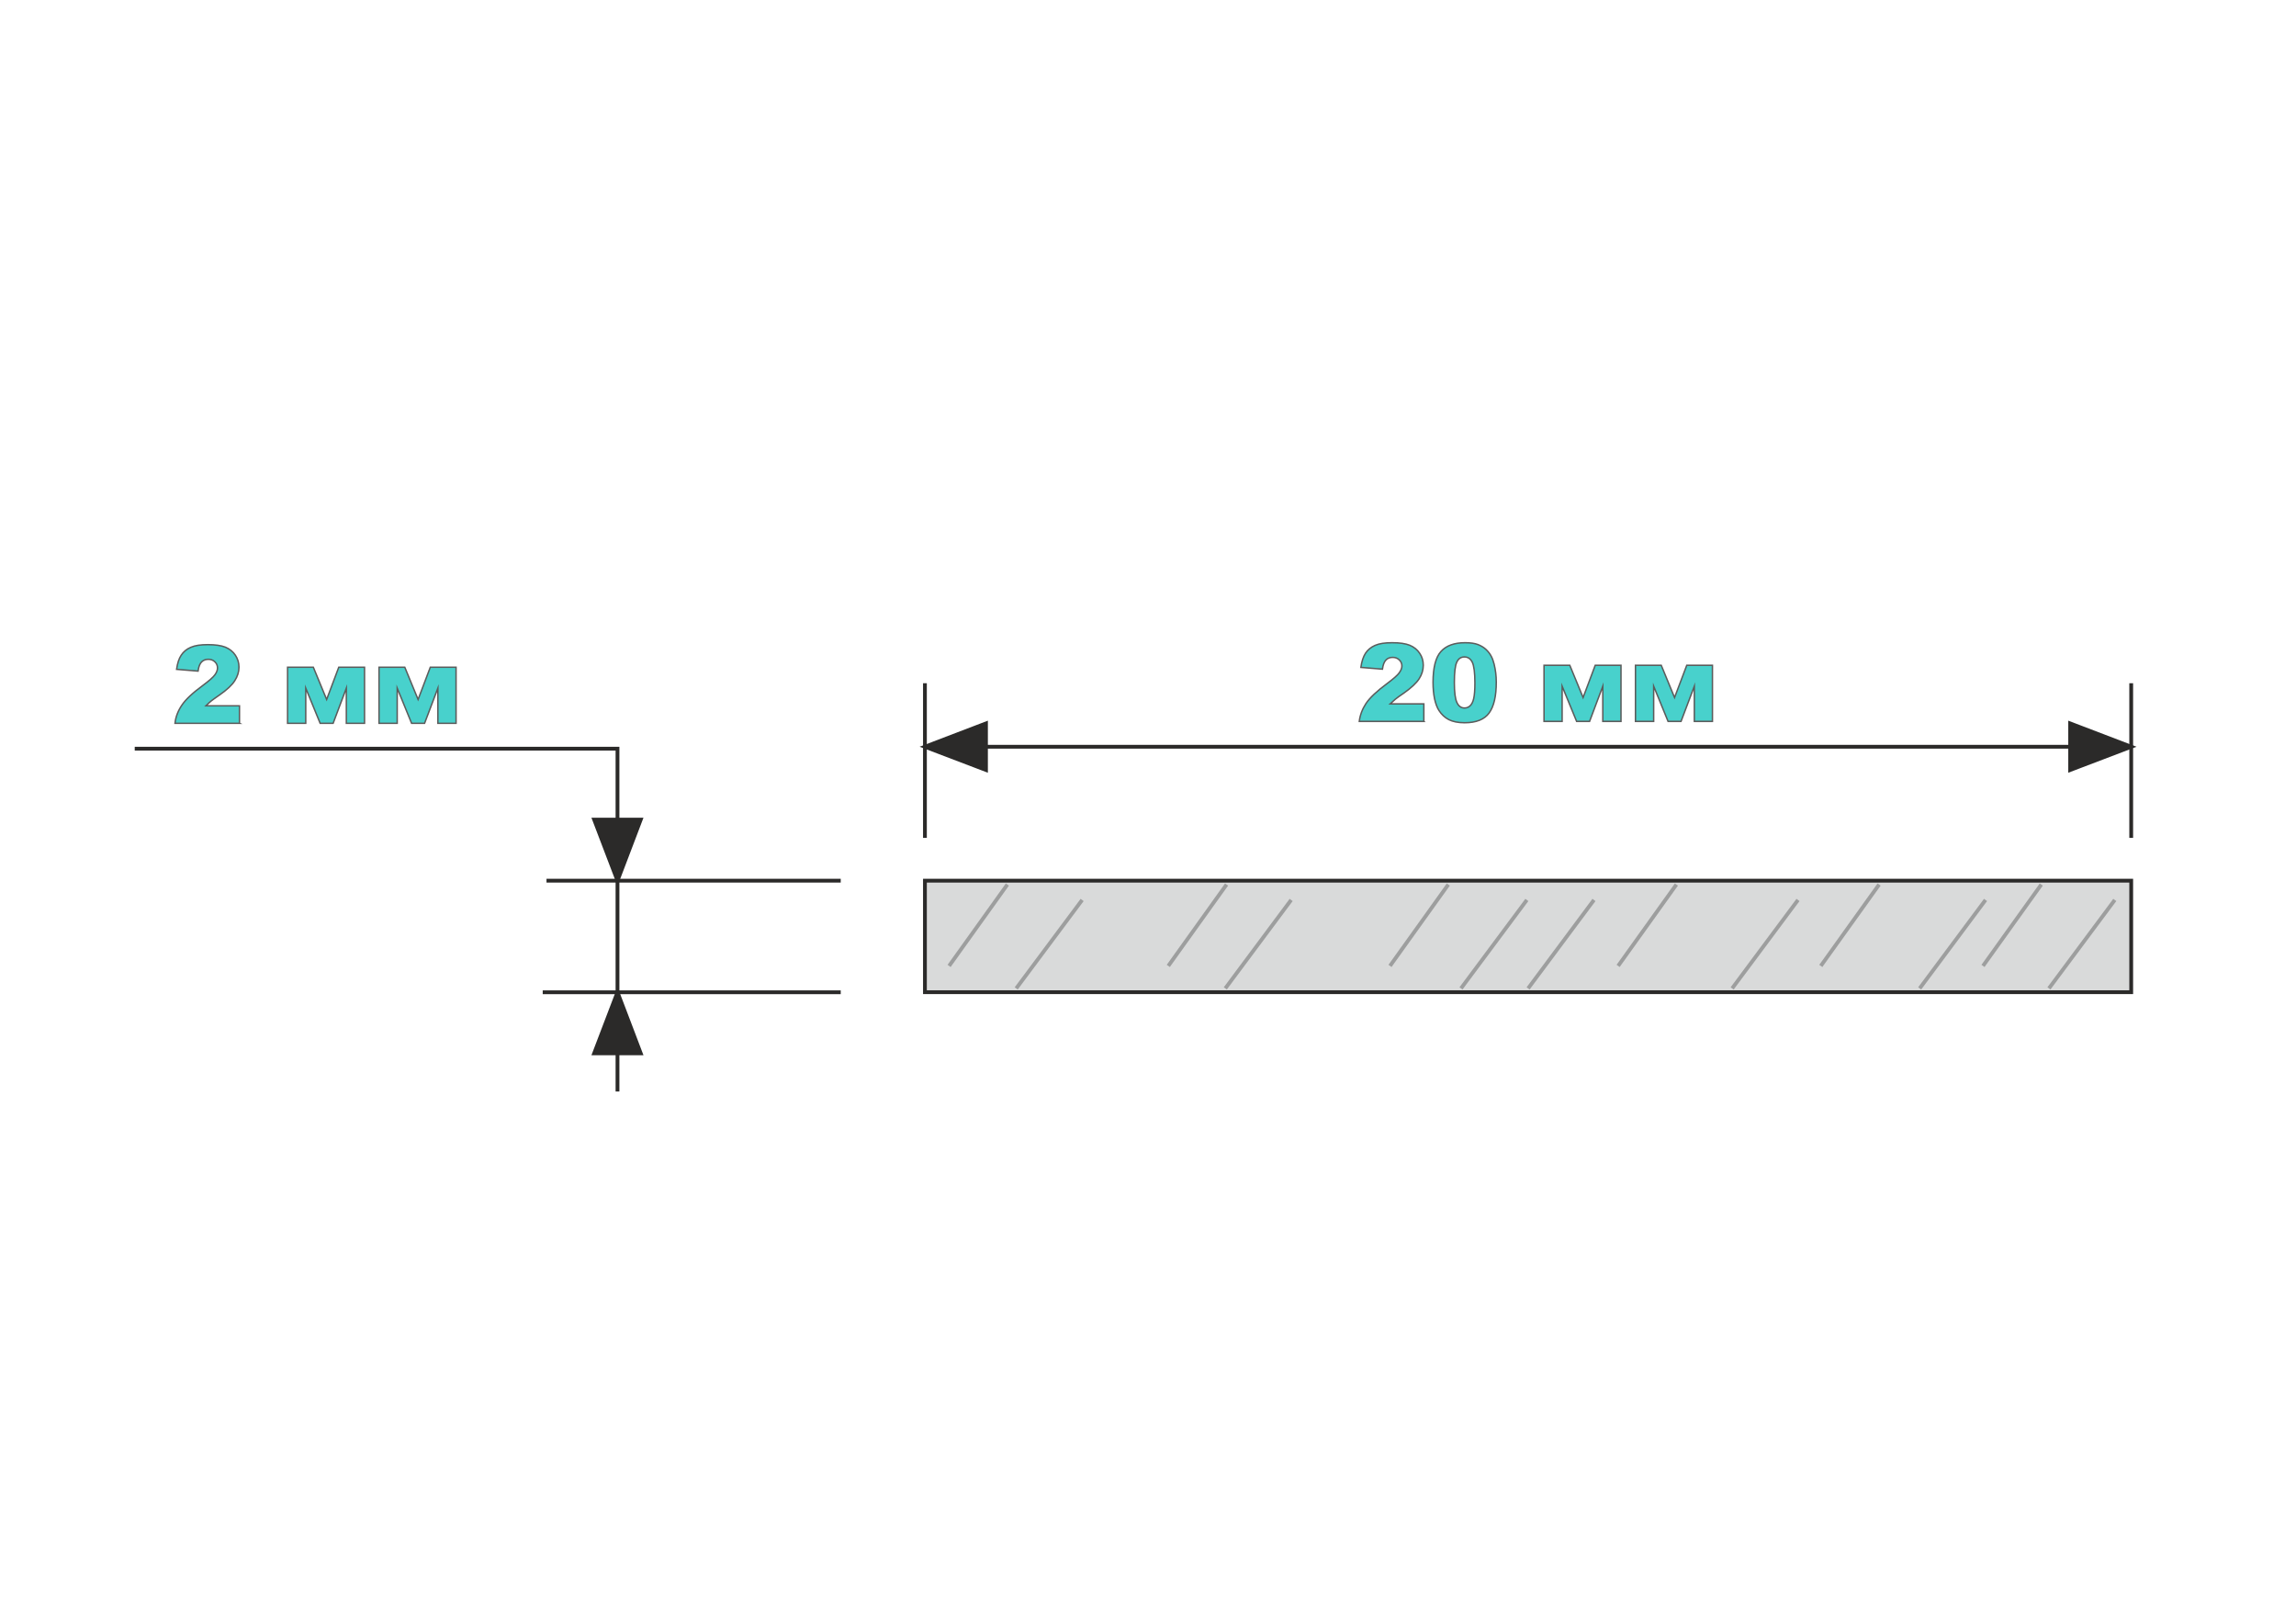 <?xml version="1.0" encoding="UTF-8"?>
<!DOCTYPE svg PUBLIC "-//W3C//DTD SVG 1.1//EN" "http://www.w3.org/Graphics/SVG/1.1/DTD/svg11.dtd">
<!-- Creator: CorelDRAW 2020 (64-Bit) -->
<svg xmlns="http://www.w3.org/2000/svg" xml:space="preserve" width="330px" height="232px" version="1.1" style="shape-rendering:geometricPrecision; text-rendering:geometricPrecision; image-rendering:optimizeQuality; fill-rule:evenodd; clip-rule:evenodd"
viewBox="0 0 272.66 191.4"
 xmlns:xlink="http://www.w3.org/1999/xlink"
 xmlns:xodm="http://www.corel.com/coreldraw/odm/2003">
 <defs>
  <style type="text/css">
   <![CDATA[
    .str2 {stroke:#9D9E9E;stroke-width:0.45;stroke-miterlimit:22.926}
    .str0 {stroke:#2B2A29;stroke-width:0.45;stroke-miterlimit:22.926}
    .str1 {stroke:#5B5B5B;stroke-width:0.17;stroke-miterlimit:22.926}
    .fil1 {fill:none}
    .fil4 {fill:none;fill-rule:nonzero}
    .fil0 {fill:#D9DADA}
    .fil2 {fill:#2B2A29}
    .fil3 {fill:mediumturquoise;fill-rule:nonzero}
   ]]>
  </style>
 </defs>
 <g id="Слой_x0020_1">
  <rect class="fil0 str0" x="109.84" y="104.41" width="143.25" height="13.24"/>
  <line class="fil1 str0" x1="99.84" y1="104.41" x2="64.9" y2= "104.41" />
  <line class="fil1 str0" x1="99.84" y1="117.66" x2="64.45" y2= "117.66" />
  <polyline class="fil1 str0" points="73.33,129.44 73.33,88.74 16,88.74 "/>
  <polygon class="fil2 str0" points="73.33,104.41 76.09,97.16 70.56,97.16 "/>
  <polygon class="fil2 str0" points="73.33,117.66 70.56,124.91 76.09,124.91 "/>
  <path class="fil3" d="M28.44 85.73l-7.66 0c0.08,-0.75 0.35,-1.46 0.8,-2.13 0.44,-0.67 1.27,-1.46 2.5,-2.36 0.75,-0.56 1.23,-0.98 1.44,-1.27 0.21,-0.29 0.31,-0.56 0.31,-0.82 0,-0.28 -0.1,-0.52 -0.31,-0.72 -0.2,-0.2 -0.47,-0.3 -0.78,-0.3 -0.32,0 -0.59,0.1 -0.8,0.31 -0.21,0.21 -0.35,0.57 -0.42,1.09l-2.55 -0.21c0.1,-0.72 0.28,-1.28 0.55,-1.68 0.27,-0.41 0.64,-0.72 1.13,-0.93 0.49,-0.22 1.16,-0.32 2.02,-0.32 0.9,0 1.6,0.1 2.1,0.3 0.5,0.21 0.89,0.52 1.18,0.95 0.28,0.42 0.43,0.9 0.43,1.42 0,0.56 -0.17,1.1 -0.5,1.61 -0.32,0.51 -0.92,1.07 -1.79,1.68 -0.51,0.35 -0.86,0.6 -1.03,0.74 -0.17,0.15 -0.38,0.33 -0.61,0.56l3.99 0 0 2.08z"/>
  <polygon id="1" class="fil3" points="43.29,85.73 41.13,85.73 41.13,81.55 39.56,85.73 38.02,85.73 36.31,81.55 36.31,85.73 34.15,85.73 34.15,79.07 37.21,79.07 38.79,82.9 40.23,79.07 43.29,79.07 "/>
  <polygon id="2" class="fil3" points="54.16,85.73 52,85.73 52,81.55 50.42,85.73 48.88,85.73 47.17,81.55 47.17,85.73 45.01,85.73 45.01,79.07 48.07,79.07 49.65,82.9 51.1,79.07 54.16,79.07 "/>
  <path id="3" class="fil4 str1" d="M28.44 85.73l-7.66 0c0.08,-0.75 0.35,-1.46 0.8,-2.13 0.44,-0.67 1.27,-1.46 2.5,-2.36 0.75,-0.56 1.23,-0.98 1.44,-1.27 0.21,-0.29 0.31,-0.56 0.31,-0.82 0,-0.28 -0.1,-0.52 -0.31,-0.72 -0.2,-0.2 -0.47,-0.3 -0.78,-0.3 -0.32,0 -0.59,0.1 -0.8,0.31 -0.21,0.21 -0.35,0.57 -0.42,1.09l-2.55 -0.21c0.1,-0.72 0.28,-1.28 0.55,-1.68 0.27,-0.41 0.64,-0.72 1.13,-0.93 0.49,-0.22 1.16,-0.32 2.02,-0.32 0.9,0 1.6,0.1 2.1,0.3 0.5,0.21 0.89,0.52 1.18,0.95 0.28,0.42 0.43,0.9 0.43,1.42 0,0.56 -0.17,1.1 -0.5,1.61 -0.32,0.51 -0.92,1.07 -1.79,1.68 -0.51,0.35 -0.86,0.6 -1.03,0.74 -0.17,0.15 -0.38,0.33 -0.61,0.56l3.99 0 0 2.08z"/>
  <polygon id="4" class="fil4 str1" points="43.29,85.73 41.13,85.73 41.13,81.55 39.56,85.73 38.02,85.73 36.31,81.55 36.31,85.73 34.15,85.73 34.15,79.07 37.21,79.07 38.79,82.9 40.23,79.07 43.29,79.07 "/>
  <polygon id="5" class="fil4 str1" points="54.16,85.73 52,85.73 52,81.55 50.42,85.73 48.88,85.73 47.17,81.55 47.17,85.73 45.01,85.73 45.01,79.07 48.07,79.07 49.65,82.9 51.1,79.07 54.16,79.07 "/>
  <line class="fil1 str0" x1="253.09" y1="80.97" x2="253.09" y2= "99.33" />
  <line class="fil1 str0" x1="109.84" y1="80.97" x2="109.84" y2= "99.33" />
  <line class="fil1 str0" x1="245.84" y1="88.51" x2="109.84" y2= "88.51" />
  <polygon class="fil2 str0" points="253.09,88.51 245.84,85.74 245.84,91.27 "/>
  <polygon class="fil2 str0" points="109.84,88.51 117.09,91.27 117.09,85.74 "/>
  <path class="fil3" d="M169.09 85.5l-7.67 0c0.09,-0.75 0.36,-1.46 0.8,-2.13 0.45,-0.67 1.28,-1.46 2.5,-2.36 0.75,-0.56 1.23,-0.98 1.44,-1.27 0.21,-0.29 0.32,-0.56 0.32,-0.82 0,-0.28 -0.1,-0.52 -0.31,-0.72 -0.21,-0.2 -0.47,-0.3 -0.78,-0.3 -0.33,0 -0.6,0.1 -0.8,0.31 -0.21,0.21 -0.35,0.57 -0.42,1.09l-2.56 -0.21c0.1,-0.72 0.29,-1.28 0.55,-1.68 0.27,-0.41 0.65,-0.72 1.13,-0.93 0.49,-0.22 1.17,-0.32 2.03,-0.32 0.9,0 1.59,0.1 2.09,0.3 0.5,0.21 0.9,0.52 1.18,0.95 0.29,0.42 0.43,0.9 0.43,1.42 0,0.56 -0.16,1.1 -0.49,1.61 -0.33,0.51 -0.93,1.07 -1.79,1.68 -0.52,0.35 -0.86,0.6 -1.03,0.74 -0.18,0.15 -0.38,0.33 -0.62,0.56l4 0 0 2.08z"/>
  <path id="1" class="fil3" d="M170.18 80.87c0,-1.75 0.31,-2.97 0.94,-3.67 0.63,-0.7 1.59,-1.04 2.87,-1.04 0.62,0 1.13,0.07 1.53,0.22 0.4,0.16 0.72,0.36 0.97,0.6 0.25,0.24 0.45,0.5 0.59,0.77 0.15,0.27 0.26,0.58 0.35,0.94 0.17,0.69 0.26,1.4 0.26,2.15 0,1.66 -0.28,2.88 -0.85,3.66 -0.56,0.77 -1.53,1.16 -2.91,1.16 -0.78,0 -1.4,-0.13 -1.88,-0.37 -0.48,-0.25 -0.86,-0.61 -1.17,-1.09 -0.22,-0.34 -0.39,-0.8 -0.52,-1.38 -0.12,-0.59 -0.18,-1.24 -0.18,-1.95zm2.53 0c0,1.17 0.1,1.97 0.31,2.4 0.2,0.43 0.5,0.64 0.9,0.64 0.26,0 0.48,-0.09 0.67,-0.27 0.19,-0.18 0.33,-0.47 0.42,-0.86 0.09,-0.4 0.14,-1.01 0.14,-1.84 0,-1.22 -0.11,-2.04 -0.31,-2.46 -0.21,-0.42 -0.52,-0.63 -0.93,-0.63 -0.43,0 -0.73,0.21 -0.92,0.64 -0.19,0.43 -0.28,1.22 -0.28,2.38z"/>
  <polygon id="2" class="fil3" points="192.5,85.5 190.34,85.5 190.34,81.32 188.77,85.5 187.23,85.5 185.51,81.32 185.51,85.5 183.36,85.5 183.36,78.84 186.42,78.84 188,82.67 189.44,78.84 192.5,78.84 "/>
  <polygon id="3" class="fil3" points="203.36,85.5 201.21,85.5 201.21,81.32 199.63,85.5 198.09,85.5 196.38,81.32 196.38,85.5 194.22,85.5 194.22,78.84 197.28,78.84 198.86,82.67 200.31,78.84 203.36,78.84 "/>
  <path id="4" class="fil4 str1" d="M169.09 85.5l-7.67 0c0.09,-0.75 0.36,-1.46 0.8,-2.13 0.45,-0.67 1.28,-1.46 2.5,-2.36 0.75,-0.56 1.23,-0.98 1.44,-1.27 0.21,-0.29 0.32,-0.56 0.32,-0.82 0,-0.28 -0.1,-0.52 -0.31,-0.72 -0.21,-0.2 -0.47,-0.3 -0.78,-0.3 -0.33,0 -0.6,0.1 -0.8,0.31 -0.21,0.21 -0.35,0.57 -0.42,1.09l-2.56 -0.21c0.1,-0.72 0.29,-1.28 0.55,-1.68 0.27,-0.41 0.65,-0.72 1.13,-0.93 0.49,-0.22 1.17,-0.32 2.03,-0.32 0.9,0 1.59,0.1 2.09,0.3 0.5,0.21 0.9,0.52 1.18,0.95 0.29,0.42 0.43,0.9 0.43,1.42 0,0.56 -0.16,1.1 -0.49,1.61 -0.33,0.51 -0.93,1.07 -1.79,1.68 -0.52,0.35 -0.86,0.6 -1.03,0.74 -0.18,0.15 -0.38,0.33 -0.62,0.56l4 0 0 2.08z"/>
  <path id="5" class="fil4 str1" d="M170.18 80.87c0,-1.75 0.31,-2.97 0.94,-3.67 0.63,-0.7 1.59,-1.04 2.87,-1.04 0.62,0 1.13,0.07 1.53,0.22 0.4,0.16 0.72,0.36 0.97,0.6 0.25,0.24 0.45,0.5 0.59,0.77 0.15,0.27 0.26,0.58 0.35,0.94 0.17,0.69 0.26,1.4 0.26,2.15 0,1.66 -0.28,2.88 -0.85,3.66 -0.56,0.77 -1.53,1.16 -2.91,1.16 -0.78,0 -1.4,-0.13 -1.88,-0.37 -0.48,-0.25 -0.86,-0.61 -1.17,-1.09 -0.22,-0.34 -0.39,-0.8 -0.52,-1.38 -0.12,-0.59 -0.18,-1.24 -0.18,-1.95zm2.53 0c0,1.17 0.1,1.97 0.31,2.4 0.2,0.43 0.5,0.64 0.9,0.64 0.26,0 0.48,-0.09 0.67,-0.27 0.19,-0.18 0.33,-0.47 0.42,-0.86 0.09,-0.4 0.14,-1.01 0.14,-1.84 0,-1.22 -0.11,-2.04 -0.31,-2.46 -0.21,-0.42 -0.52,-0.63 -0.93,-0.63 -0.43,0 -0.73,0.21 -0.92,0.64 -0.19,0.43 -0.28,1.22 -0.28,2.38z"/>
  <polygon id="6" class="fil4 str1" points="192.5,85.5 190.34,85.5 190.34,81.32 188.77,85.5 187.23,85.5 185.51,81.32 185.51,85.5 183.36,85.5 183.36,78.84 186.42,78.84 188,82.67 189.44,78.84 192.5,78.84 "/>
  <polygon id="7" class="fil4 str1" points="203.36,85.5 201.21,85.5 201.21,81.32 199.63,85.5 198.09,85.5 196.38,81.32 196.38,85.5 194.22,85.5 194.22,78.84 197.28,78.84 198.86,82.67 200.31,78.84 203.36,78.84 "/>
  <line class="fil1 str2" x1="120.68" y1="117.2" x2="128.51" y2= "106.7" />
  <line class="fil1 str2" x1="145.66" y1="104.87" x2="138.74" y2= "114.53" />
  <line class="fil1 str2" x1="171.99" y1="104.87" x2="165.07" y2= "114.53" />
  <line class="fil1 str2" x1="199.08" y1="104.87" x2="192.16" y2= "114.53" />
  <line class="fil1 str2" x1="223.15" y1="104.87" x2="216.23" y2= "114.53" />
  <line class="fil1 str2" x1="242.41" y1="104.87" x2="235.49" y2= "114.53" />
  <line class="fil1 str2" x1="145.51" y1="117.2" x2="153.33" y2= "106.7" />
  <line class="fil1 str2" x1="173.5" y1="117.2" x2="181.32" y2= "106.7" />
  <line class="fil1 str2" x1="181.47" y1="117.2" x2="189.29" y2= "106.7" />
  <line class="fil1 str2" x1="205.7" y1="117.2" x2="213.52" y2= "106.7" />
  <line class="fil1 str2" x1="227.97" y1="117.2" x2="235.79" y2= "106.7" />
  <line class="fil1 str2" x1="243.32" y1="117.2" x2="251.14" y2= "106.7" />
  <line class="fil1 str2" x1="119.63" y1="104.87" x2="112.71" y2= "114.53" />
  <rect class="fil1" width="272.66" height="191.4"/>
 </g>
</svg>
